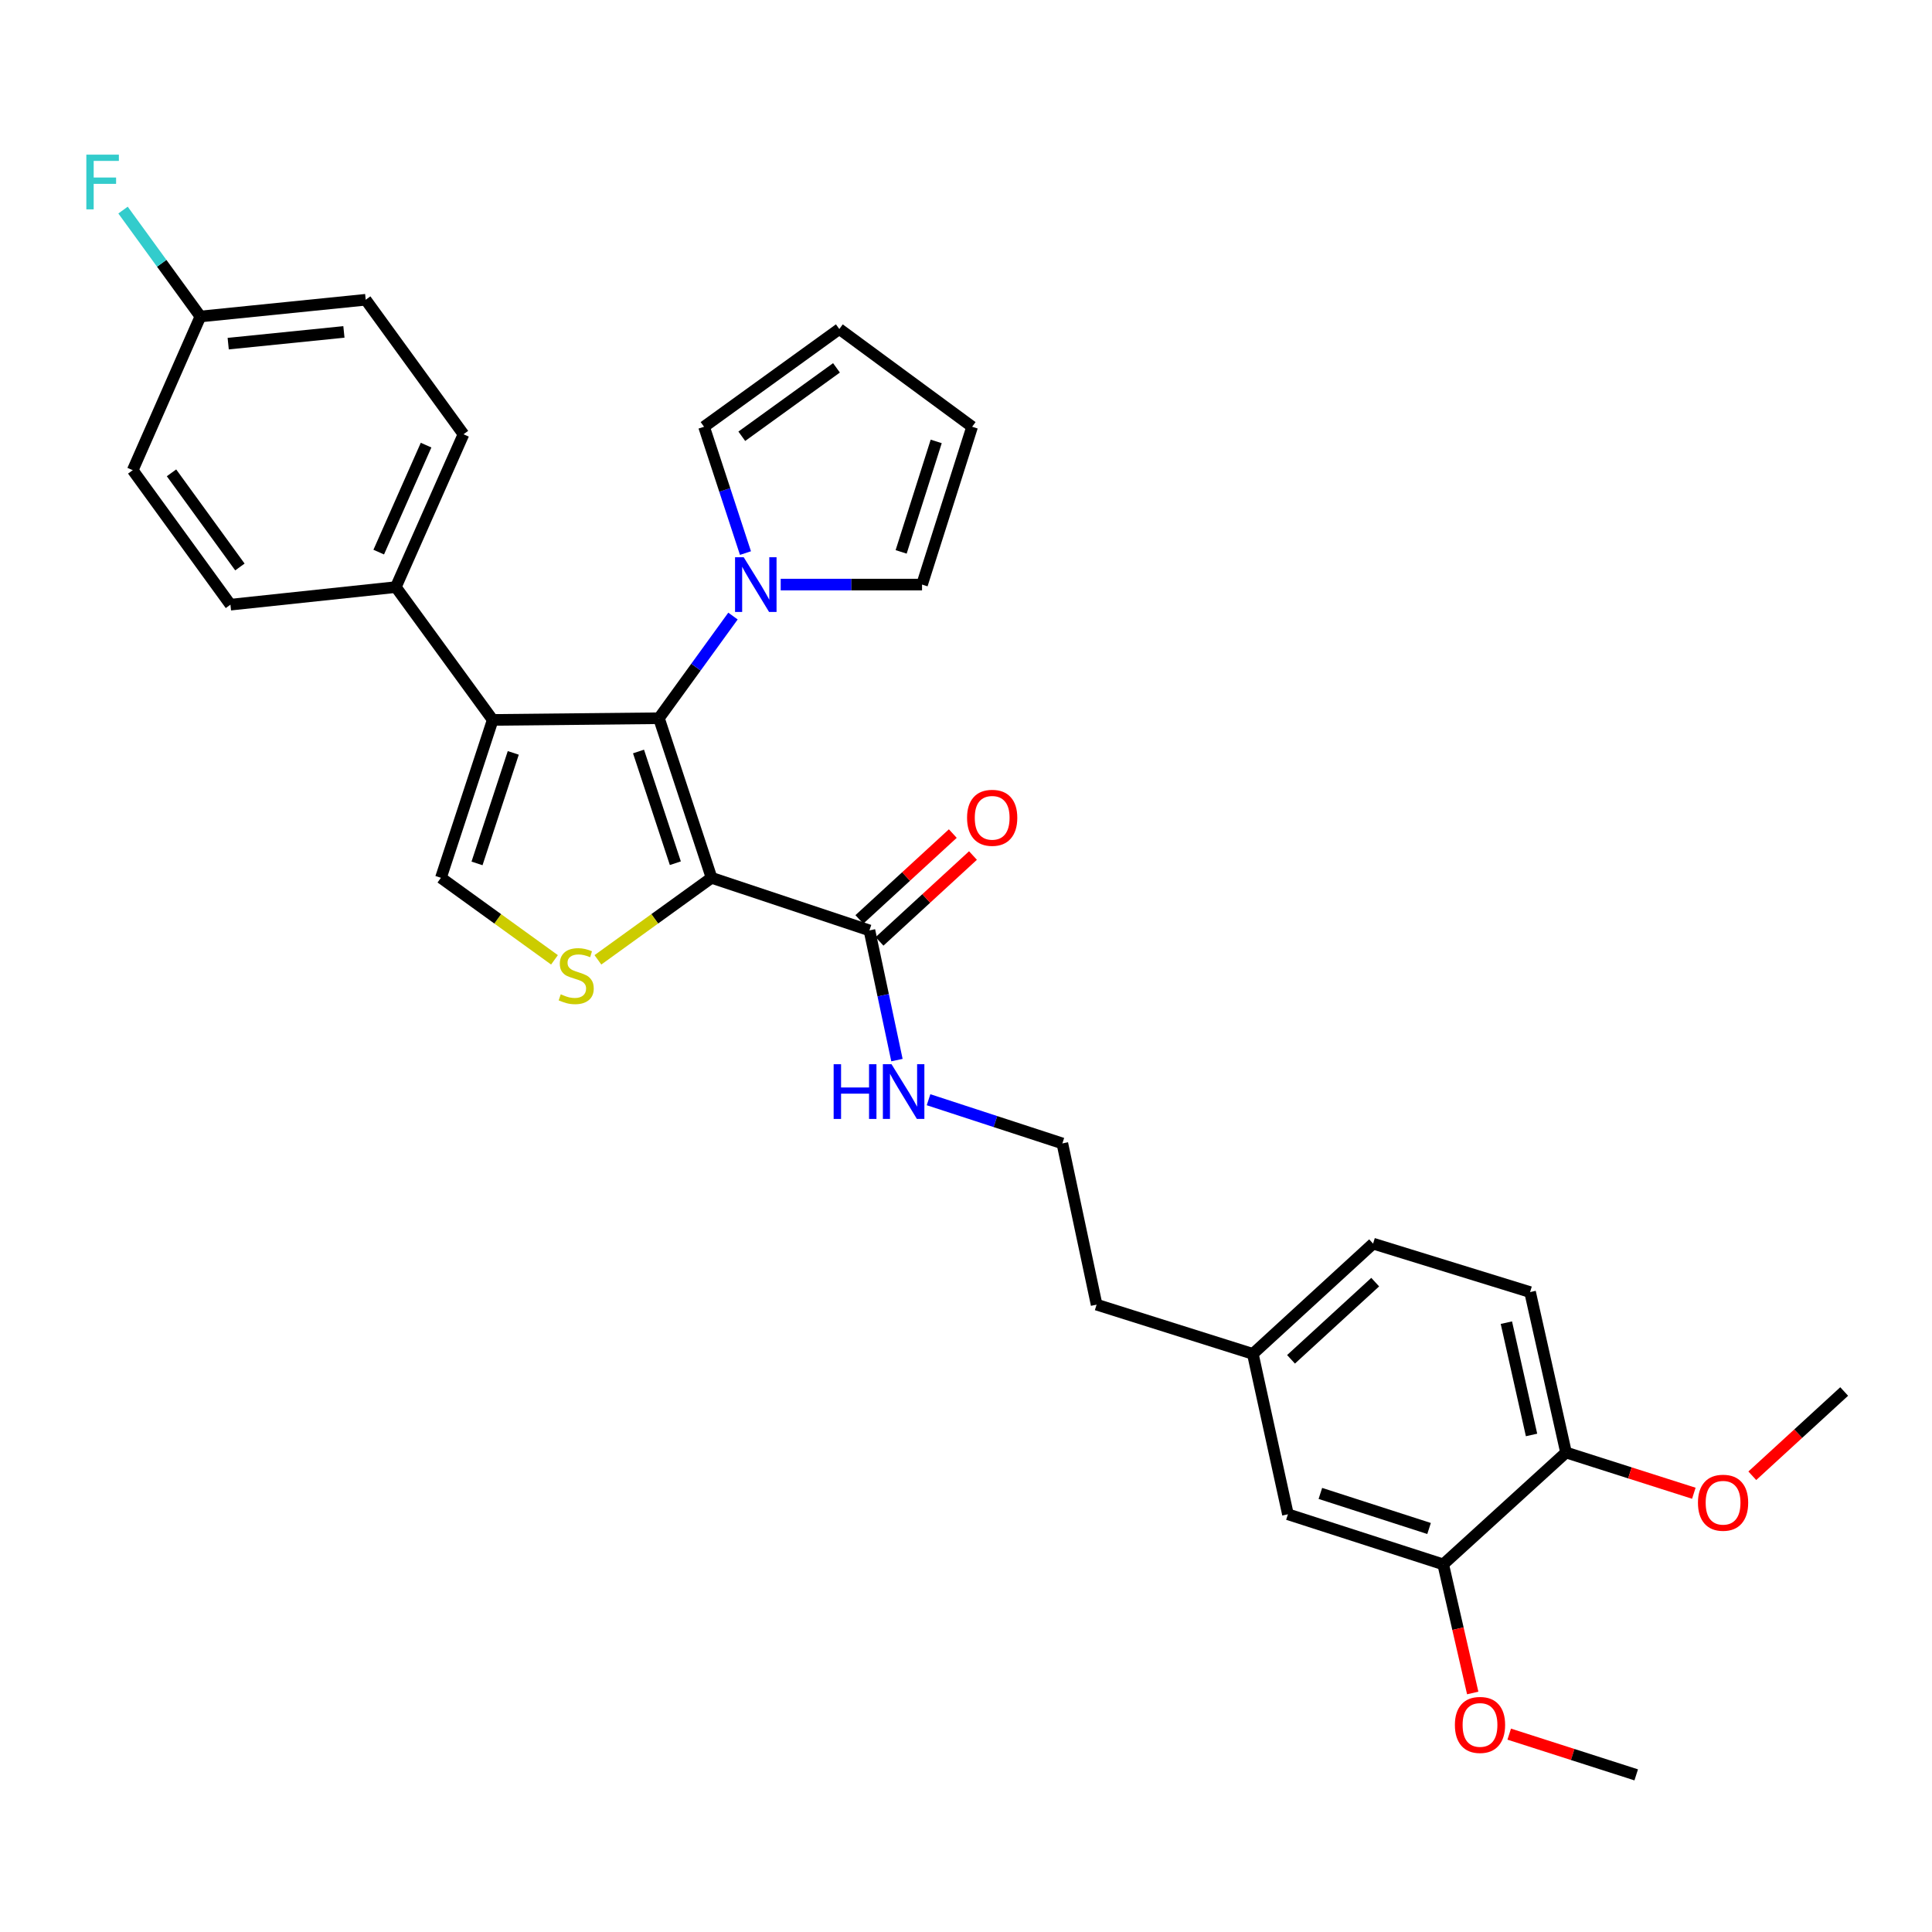 <?xml version='1.0' encoding='iso-8859-1'?>
<svg version='1.1' baseProfile='full'
              xmlns='http://www.w3.org/2000/svg'
                      xmlns:rdkit='http://www.rdkit.org/xml'
                      xmlns:xlink='http://www.w3.org/1999/xlink'
                  xml:space='preserve'
width='1000px' height='1000px' viewBox='0 0 1000 1000'>
<!-- END OF HEADER -->
<rect style='opacity:1.0;fill:#FFFFFF;stroke:none' width='1000' height='1000' x='0' y='0'> </rect>
<path class='bond-0' d='M 368.297,454.353 L 341.064,371.754' style='fill:none;fill-rule:evenodd;stroke:#000000;stroke-width:6px;stroke-linecap:butt;stroke-linejoin:miter;stroke-opacity:1' />
<path class='bond-0' d='M 349.558,446.795 L 330.495,388.975' style='fill:none;fill-rule:evenodd;stroke:#000000;stroke-width:6px;stroke-linecap:butt;stroke-linejoin:miter;stroke-opacity:1' />
<path class='bond-2' d='M 368.297,454.353 L 338.888,475.583' style='fill:none;fill-rule:evenodd;stroke:#000000;stroke-width:6px;stroke-linecap:butt;stroke-linejoin:miter;stroke-opacity:1' />
<path class='bond-2' d='M 338.888,475.583 L 309.479,496.813' style='fill:none;fill-rule:evenodd;stroke:#CCCC00;stroke-width:6px;stroke-linecap:butt;stroke-linejoin:miter;stroke-opacity:1' />
<path class='bond-5' d='M 368.297,454.353 L 450.021,481.577' style='fill:none;fill-rule:evenodd;stroke:#000000;stroke-width:6px;stroke-linecap:butt;stroke-linejoin:miter;stroke-opacity:1' />
<path class='bond-1' d='M 341.064,371.754 L 255.028,372.629' style='fill:none;fill-rule:evenodd;stroke:#000000;stroke-width:6px;stroke-linecap:butt;stroke-linejoin:miter;stroke-opacity:1' />
<path class='bond-4' d='M 341.064,371.754 L 360.227,345.315' style='fill:none;fill-rule:evenodd;stroke:#000000;stroke-width:6px;stroke-linecap:butt;stroke-linejoin:miter;stroke-opacity:1' />
<path class='bond-4' d='M 360.227,345.315 L 379.39,318.875' style='fill:none;fill-rule:evenodd;stroke:#0000FF;stroke-width:6px;stroke-linecap:butt;stroke-linejoin:miter;stroke-opacity:1' />
<path class='bond-6' d='M 255.028,372.629 L 204.882,303.882' style='fill:none;fill-rule:evenodd;stroke:#000000;stroke-width:6px;stroke-linecap:butt;stroke-linejoin:miter;stroke-opacity:1' />
<path class='bond-31' d='M 255.028,372.629 L 228.224,454.353' style='fill:none;fill-rule:evenodd;stroke:#000000;stroke-width:6px;stroke-linecap:butt;stroke-linejoin:miter;stroke-opacity:1' />
<path class='bond-31' d='M 265.668,389.696 L 246.905,446.903' style='fill:none;fill-rule:evenodd;stroke:#000000;stroke-width:6px;stroke-linecap:butt;stroke-linejoin:miter;stroke-opacity:1' />
<path class='bond-3' d='M 287,496.809 L 257.612,475.581' style='fill:none;fill-rule:evenodd;stroke:#CCCC00;stroke-width:6px;stroke-linecap:butt;stroke-linejoin:miter;stroke-opacity:1' />
<path class='bond-3' d='M 257.612,475.581 L 228.224,454.353' style='fill:none;fill-rule:evenodd;stroke:#000000;stroke-width:6px;stroke-linecap:butt;stroke-linejoin:miter;stroke-opacity:1' />
<path class='bond-8' d='M 404.092,302.579 L 440.669,302.579' style='fill:none;fill-rule:evenodd;stroke:#0000FF;stroke-width:6px;stroke-linecap:butt;stroke-linejoin:miter;stroke-opacity:1' />
<path class='bond-8' d='M 440.669,302.579 L 477.246,302.579' style='fill:none;fill-rule:evenodd;stroke:#000000;stroke-width:6px;stroke-linecap:butt;stroke-linejoin:miter;stroke-opacity:1' />
<path class='bond-9' d='M 385.853,286.27 L 375.133,253.58' style='fill:none;fill-rule:evenodd;stroke:#0000FF;stroke-width:6px;stroke-linecap:butt;stroke-linejoin:miter;stroke-opacity:1' />
<path class='bond-9' d='M 375.133,253.58 L 364.414,220.889' style='fill:none;fill-rule:evenodd;stroke:#000000;stroke-width:6px;stroke-linecap:butt;stroke-linejoin:miter;stroke-opacity:1' />
<path class='bond-11' d='M 455.241,487.258 L 479.426,465.038' style='fill:none;fill-rule:evenodd;stroke:#000000;stroke-width:6px;stroke-linecap:butt;stroke-linejoin:miter;stroke-opacity:1' />
<path class='bond-11' d='M 479.426,465.038 L 503.61,442.818' style='fill:none;fill-rule:evenodd;stroke:#FF0000;stroke-width:6px;stroke-linecap:butt;stroke-linejoin:miter;stroke-opacity:1' />
<path class='bond-11' d='M 444.802,475.896 L 468.987,453.676' style='fill:none;fill-rule:evenodd;stroke:#000000;stroke-width:6px;stroke-linecap:butt;stroke-linejoin:miter;stroke-opacity:1' />
<path class='bond-11' d='M 468.987,453.676 L 493.171,431.456' style='fill:none;fill-rule:evenodd;stroke:#FF0000;stroke-width:6px;stroke-linecap:butt;stroke-linejoin:miter;stroke-opacity:1' />
<path class='bond-15' d='M 450.021,481.577 L 457.14,515.142' style='fill:none;fill-rule:evenodd;stroke:#000000;stroke-width:6px;stroke-linecap:butt;stroke-linejoin:miter;stroke-opacity:1' />
<path class='bond-15' d='M 457.14,515.142 L 464.258,548.707' style='fill:none;fill-rule:evenodd;stroke:#0000FF;stroke-width:6px;stroke-linecap:butt;stroke-linejoin:miter;stroke-opacity:1' />
<path class='bond-16' d='M 204.882,303.882 L 239.899,224.781' style='fill:none;fill-rule:evenodd;stroke:#000000;stroke-width:6px;stroke-linecap:butt;stroke-linejoin:miter;stroke-opacity:1' />
<path class='bond-16' d='M 196.026,285.771 L 220.537,230.4' style='fill:none;fill-rule:evenodd;stroke:#000000;stroke-width:6px;stroke-linecap:butt;stroke-linejoin:miter;stroke-opacity:1' />
<path class='bond-17' d='M 204.882,303.882 L 119.275,312.977' style='fill:none;fill-rule:evenodd;stroke:#000000;stroke-width:6px;stroke-linecap:butt;stroke-linejoin:miter;stroke-opacity:1' />
<path class='bond-7' d='M 747.003,809.718 L 666.624,783.788' style='fill:none;fill-rule:evenodd;stroke:#000000;stroke-width:6px;stroke-linecap:butt;stroke-linejoin:miter;stroke-opacity:1' />
<path class='bond-7' d='M 739.683,791.144 L 683.418,772.993' style='fill:none;fill-rule:evenodd;stroke:#000000;stroke-width:6px;stroke-linecap:butt;stroke-linejoin:miter;stroke-opacity:1' />
<path class='bond-24' d='M 747.003,809.718 L 754.639,843.003' style='fill:none;fill-rule:evenodd;stroke:#000000;stroke-width:6px;stroke-linecap:butt;stroke-linejoin:miter;stroke-opacity:1' />
<path class='bond-24' d='M 754.639,843.003 L 762.276,876.287' style='fill:none;fill-rule:evenodd;stroke:#FF0000;stroke-width:6px;stroke-linecap:butt;stroke-linejoin:miter;stroke-opacity:1' />
<path class='bond-34' d='M 747.003,809.718 L 810.572,751.815' style='fill:none;fill-rule:evenodd;stroke:#000000;stroke-width:6px;stroke-linecap:butt;stroke-linejoin:miter;stroke-opacity:1' />
<path class='bond-13' d='M 477.246,302.579 L 503.176,220.889' style='fill:none;fill-rule:evenodd;stroke:#000000;stroke-width:6px;stroke-linecap:butt;stroke-linejoin:miter;stroke-opacity:1' />
<path class='bond-13' d='M 466.429,285.658 L 484.58,228.475' style='fill:none;fill-rule:evenodd;stroke:#000000;stroke-width:6px;stroke-linecap:butt;stroke-linejoin:miter;stroke-opacity:1' />
<path class='bond-14' d='M 364.414,220.889 L 434.429,170.306' style='fill:none;fill-rule:evenodd;stroke:#000000;stroke-width:6px;stroke-linecap:butt;stroke-linejoin:miter;stroke-opacity:1' />
<path class='bond-14' d='M 383.952,225.809 L 432.962,190.401' style='fill:none;fill-rule:evenodd;stroke:#000000;stroke-width:6px;stroke-linecap:butt;stroke-linejoin:miter;stroke-opacity:1' />
<path class='bond-10' d='M 810.572,751.815 L 791.962,668.779' style='fill:none;fill-rule:evenodd;stroke:#000000;stroke-width:6px;stroke-linecap:butt;stroke-linejoin:miter;stroke-opacity:1' />
<path class='bond-10' d='M 792.725,742.734 L 779.698,684.609' style='fill:none;fill-rule:evenodd;stroke:#000000;stroke-width:6px;stroke-linecap:butt;stroke-linejoin:miter;stroke-opacity:1' />
<path class='bond-26' d='M 810.572,751.815 L 843.649,762.359' style='fill:none;fill-rule:evenodd;stroke:#000000;stroke-width:6px;stroke-linecap:butt;stroke-linejoin:miter;stroke-opacity:1' />
<path class='bond-26' d='M 843.649,762.359 L 876.726,772.904' style='fill:none;fill-rule:evenodd;stroke:#FF0000;stroke-width:6px;stroke-linecap:butt;stroke-linejoin:miter;stroke-opacity:1' />
<path class='bond-12' d='M 666.624,783.788 L 648.469,700.769' style='fill:none;fill-rule:evenodd;stroke:#000000;stroke-width:6px;stroke-linecap:butt;stroke-linejoin:miter;stroke-opacity:1' />
<path class='bond-32' d='M 503.176,220.889 L 434.429,170.306' style='fill:none;fill-rule:evenodd;stroke:#000000;stroke-width:6px;stroke-linecap:butt;stroke-linejoin:miter;stroke-opacity:1' />
<path class='bond-27' d='M 480.614,569.213 L 515.245,580.525' style='fill:none;fill-rule:evenodd;stroke:#0000FF;stroke-width:6px;stroke-linecap:butt;stroke-linejoin:miter;stroke-opacity:1' />
<path class='bond-27' d='M 515.245,580.525 L 549.875,591.838' style='fill:none;fill-rule:evenodd;stroke:#000000;stroke-width:6px;stroke-linecap:butt;stroke-linejoin:miter;stroke-opacity:1' />
<path class='bond-21' d='M 239.899,224.781 L 189.29,155.151' style='fill:none;fill-rule:evenodd;stroke:#000000;stroke-width:6px;stroke-linecap:butt;stroke-linejoin:miter;stroke-opacity:1' />
<path class='bond-22' d='M 119.275,312.977 L 68.701,243.365' style='fill:none;fill-rule:evenodd;stroke:#000000;stroke-width:6px;stroke-linecap:butt;stroke-linejoin:miter;stroke-opacity:1' />
<path class='bond-22' d='M 124.172,293.466 L 88.77,244.738' style='fill:none;fill-rule:evenodd;stroke:#000000;stroke-width:6px;stroke-linecap:butt;stroke-linejoin:miter;stroke-opacity:1' />
<path class='bond-18' d='M 791.962,668.779 L 710.71,643.698' style='fill:none;fill-rule:evenodd;stroke:#000000;stroke-width:6px;stroke-linecap:butt;stroke-linejoin:miter;stroke-opacity:1' />
<path class='bond-19' d='M 648.469,700.769 L 567.602,675.276' style='fill:none;fill-rule:evenodd;stroke:#000000;stroke-width:6px;stroke-linecap:butt;stroke-linejoin:miter;stroke-opacity:1' />
<path class='bond-23' d='M 648.469,700.769 L 710.71,643.698' style='fill:none;fill-rule:evenodd;stroke:#000000;stroke-width:6px;stroke-linecap:butt;stroke-linejoin:miter;stroke-opacity:1' />
<path class='bond-23' d='M 668.233,703.581 L 711.801,663.631' style='fill:none;fill-rule:evenodd;stroke:#000000;stroke-width:6px;stroke-linecap:butt;stroke-linejoin:miter;stroke-opacity:1' />
<path class='bond-20' d='M 103.726,163.818 L 68.701,243.365' style='fill:none;fill-rule:evenodd;stroke:#000000;stroke-width:6px;stroke-linecap:butt;stroke-linejoin:miter;stroke-opacity:1' />
<path class='bond-25' d='M 103.726,163.818 L 83.703,136.281' style='fill:none;fill-rule:evenodd;stroke:#000000;stroke-width:6px;stroke-linecap:butt;stroke-linejoin:miter;stroke-opacity:1' />
<path class='bond-25' d='M 83.703,136.281 L 63.68,108.744' style='fill:none;fill-rule:evenodd;stroke:#33CCCC;stroke-width:6px;stroke-linecap:butt;stroke-linejoin:miter;stroke-opacity:1' />
<path class='bond-33' d='M 103.726,163.818 L 189.29,155.151' style='fill:none;fill-rule:evenodd;stroke:#000000;stroke-width:6px;stroke-linecap:butt;stroke-linejoin:miter;stroke-opacity:1' />
<path class='bond-33' d='M 118.115,177.868 L 178.01,171.802' style='fill:none;fill-rule:evenodd;stroke:#000000;stroke-width:6px;stroke-linecap:butt;stroke-linejoin:miter;stroke-opacity:1' />
<path class='bond-29' d='M 781.172,897.587 L 814.036,908.127' style='fill:none;fill-rule:evenodd;stroke:#FF0000;stroke-width:6px;stroke-linecap:butt;stroke-linejoin:miter;stroke-opacity:1' />
<path class='bond-29' d='M 814.036,908.127 L 846.9,918.667' style='fill:none;fill-rule:evenodd;stroke:#000000;stroke-width:6px;stroke-linecap:butt;stroke-linejoin:miter;stroke-opacity:1' />
<path class='bond-30' d='M 906.986,763.855 L 930.766,742.045' style='fill:none;fill-rule:evenodd;stroke:#FF0000;stroke-width:6px;stroke-linecap:butt;stroke-linejoin:miter;stroke-opacity:1' />
<path class='bond-30' d='M 930.766,742.045 L 954.545,720.236' style='fill:none;fill-rule:evenodd;stroke:#000000;stroke-width:6px;stroke-linecap:butt;stroke-linejoin:miter;stroke-opacity:1' />
<path class='bond-28' d='M 549.875,591.838 L 567.602,675.276' style='fill:none;fill-rule:evenodd;stroke:#000000;stroke-width:6px;stroke-linecap:butt;stroke-linejoin:miter;stroke-opacity:1' />
<path  class='atom-3' d='M 290.239 514.647
Q 290.559 514.767, 291.879 515.327
Q 293.199 515.887, 294.639 516.247
Q 296.119 516.567, 297.559 516.567
Q 300.239 516.567, 301.799 515.287
Q 303.359 513.967, 303.359 511.687
Q 303.359 510.127, 302.559 509.167
Q 301.799 508.207, 300.599 507.687
Q 299.399 507.167, 297.399 506.567
Q 294.879 505.807, 293.359 505.087
Q 291.879 504.367, 290.799 502.847
Q 289.759 501.327, 289.759 498.767
Q 289.759 495.207, 292.159 493.007
Q 294.599 490.807, 299.399 490.807
Q 302.679 490.807, 306.399 492.367
L 305.479 495.447
Q 302.079 494.047, 299.519 494.047
Q 296.759 494.047, 295.239 495.207
Q 293.719 496.327, 293.759 498.287
Q 293.759 499.807, 294.519 500.727
Q 295.319 501.647, 296.439 502.167
Q 297.599 502.687, 299.519 503.287
Q 302.079 504.087, 303.599 504.887
Q 305.119 505.687, 306.199 507.327
Q 307.319 508.927, 307.319 511.687
Q 307.319 515.607, 304.679 517.727
Q 302.079 519.807, 297.719 519.807
Q 295.199 519.807, 293.279 519.247
Q 291.399 518.727, 289.159 517.807
L 290.239 514.647
' fill='#CCCC00'/>
<path  class='atom-5' d='M 384.941 288.419
L 394.221 303.419
Q 395.141 304.899, 396.621 307.579
Q 398.101 310.259, 398.181 310.419
L 398.181 288.419
L 401.941 288.419
L 401.941 316.739
L 398.061 316.739
L 388.101 300.339
Q 386.941 298.419, 385.701 296.219
Q 384.501 294.019, 384.141 293.339
L 384.141 316.739
L 380.461 316.739
L 380.461 288.419
L 384.941 288.419
' fill='#0000FF'/>
<path  class='atom-12' d='M 500.548 423.291
Q 500.548 416.491, 503.908 412.691
Q 507.268 408.891, 513.548 408.891
Q 519.828 408.891, 523.188 412.691
Q 526.548 416.491, 526.548 423.291
Q 526.548 430.171, 523.148 434.091
Q 519.748 437.971, 513.548 437.971
Q 507.308 437.971, 503.908 434.091
Q 500.548 430.211, 500.548 423.291
M 513.548 434.771
Q 517.868 434.771, 520.188 431.891
Q 522.548 428.971, 522.548 423.291
Q 522.548 417.731, 520.188 414.931
Q 517.868 412.091, 513.548 412.091
Q 509.228 412.091, 506.868 414.891
Q 504.548 417.691, 504.548 423.291
Q 504.548 429.011, 506.868 431.891
Q 509.228 434.771, 513.548 434.771
' fill='#FF0000'/>
<path  class='atom-16' d='M 431.494 550.839
L 435.334 550.839
L 435.334 562.879
L 449.814 562.879
L 449.814 550.839
L 453.654 550.839
L 453.654 579.159
L 449.814 579.159
L 449.814 566.079
L 435.334 566.079
L 435.334 579.159
L 431.494 579.159
L 431.494 550.839
' fill='#0000FF'/>
<path  class='atom-16' d='M 461.454 550.839
L 470.734 565.839
Q 471.654 567.319, 473.134 569.999
Q 474.614 572.679, 474.694 572.839
L 474.694 550.839
L 478.454 550.839
L 478.454 579.159
L 474.574 579.159
L 464.614 562.759
Q 463.454 560.839, 462.214 558.639
Q 461.014 556.439, 460.654 555.759
L 460.654 579.159
L 456.974 579.159
L 456.974 550.839
L 461.454 550.839
' fill='#0000FF'/>
<path  class='atom-25' d='M 753.05 892.817
Q 753.05 886.017, 756.41 882.217
Q 759.77 878.417, 766.05 878.417
Q 772.33 878.417, 775.69 882.217
Q 779.05 886.017, 779.05 892.817
Q 779.05 899.697, 775.65 903.617
Q 772.25 907.497, 766.05 907.497
Q 759.81 907.497, 756.41 903.617
Q 753.05 899.737, 753.05 892.817
M 766.05 904.297
Q 770.37 904.297, 772.69 901.417
Q 775.05 898.497, 775.05 892.817
Q 775.05 887.257, 772.69 884.457
Q 770.37 881.617, 766.05 881.617
Q 761.73 881.617, 759.37 884.417
Q 757.05 887.217, 757.05 892.817
Q 757.05 898.537, 759.37 901.417
Q 761.73 904.297, 766.05 904.297
' fill='#FF0000'/>
<path  class='atom-26' d='M 44.689 80.045
L 61.529 80.045
L 61.529 83.285
L 48.489 83.285
L 48.489 91.885
L 60.089 91.885
L 60.089 95.165
L 48.489 95.165
L 48.489 108.365
L 44.689 108.365
L 44.689 80.045
' fill='#33CCCC'/>
<path  class='atom-27' d='M 878.859 777.808
Q 878.859 771.008, 882.219 767.208
Q 885.579 763.408, 891.859 763.408
Q 898.139 763.408, 901.499 767.208
Q 904.859 771.008, 904.859 777.808
Q 904.859 784.688, 901.459 788.608
Q 898.059 792.488, 891.859 792.488
Q 885.619 792.488, 882.219 788.608
Q 878.859 784.728, 878.859 777.808
M 891.859 789.288
Q 896.179 789.288, 898.499 786.408
Q 900.859 783.488, 900.859 777.808
Q 900.859 772.248, 898.499 769.448
Q 896.179 766.608, 891.859 766.608
Q 887.539 766.608, 885.179 769.408
Q 882.859 772.208, 882.859 777.808
Q 882.859 783.528, 885.179 786.408
Q 887.539 789.288, 891.859 789.288
' fill='#FF0000'/>
</svg>
